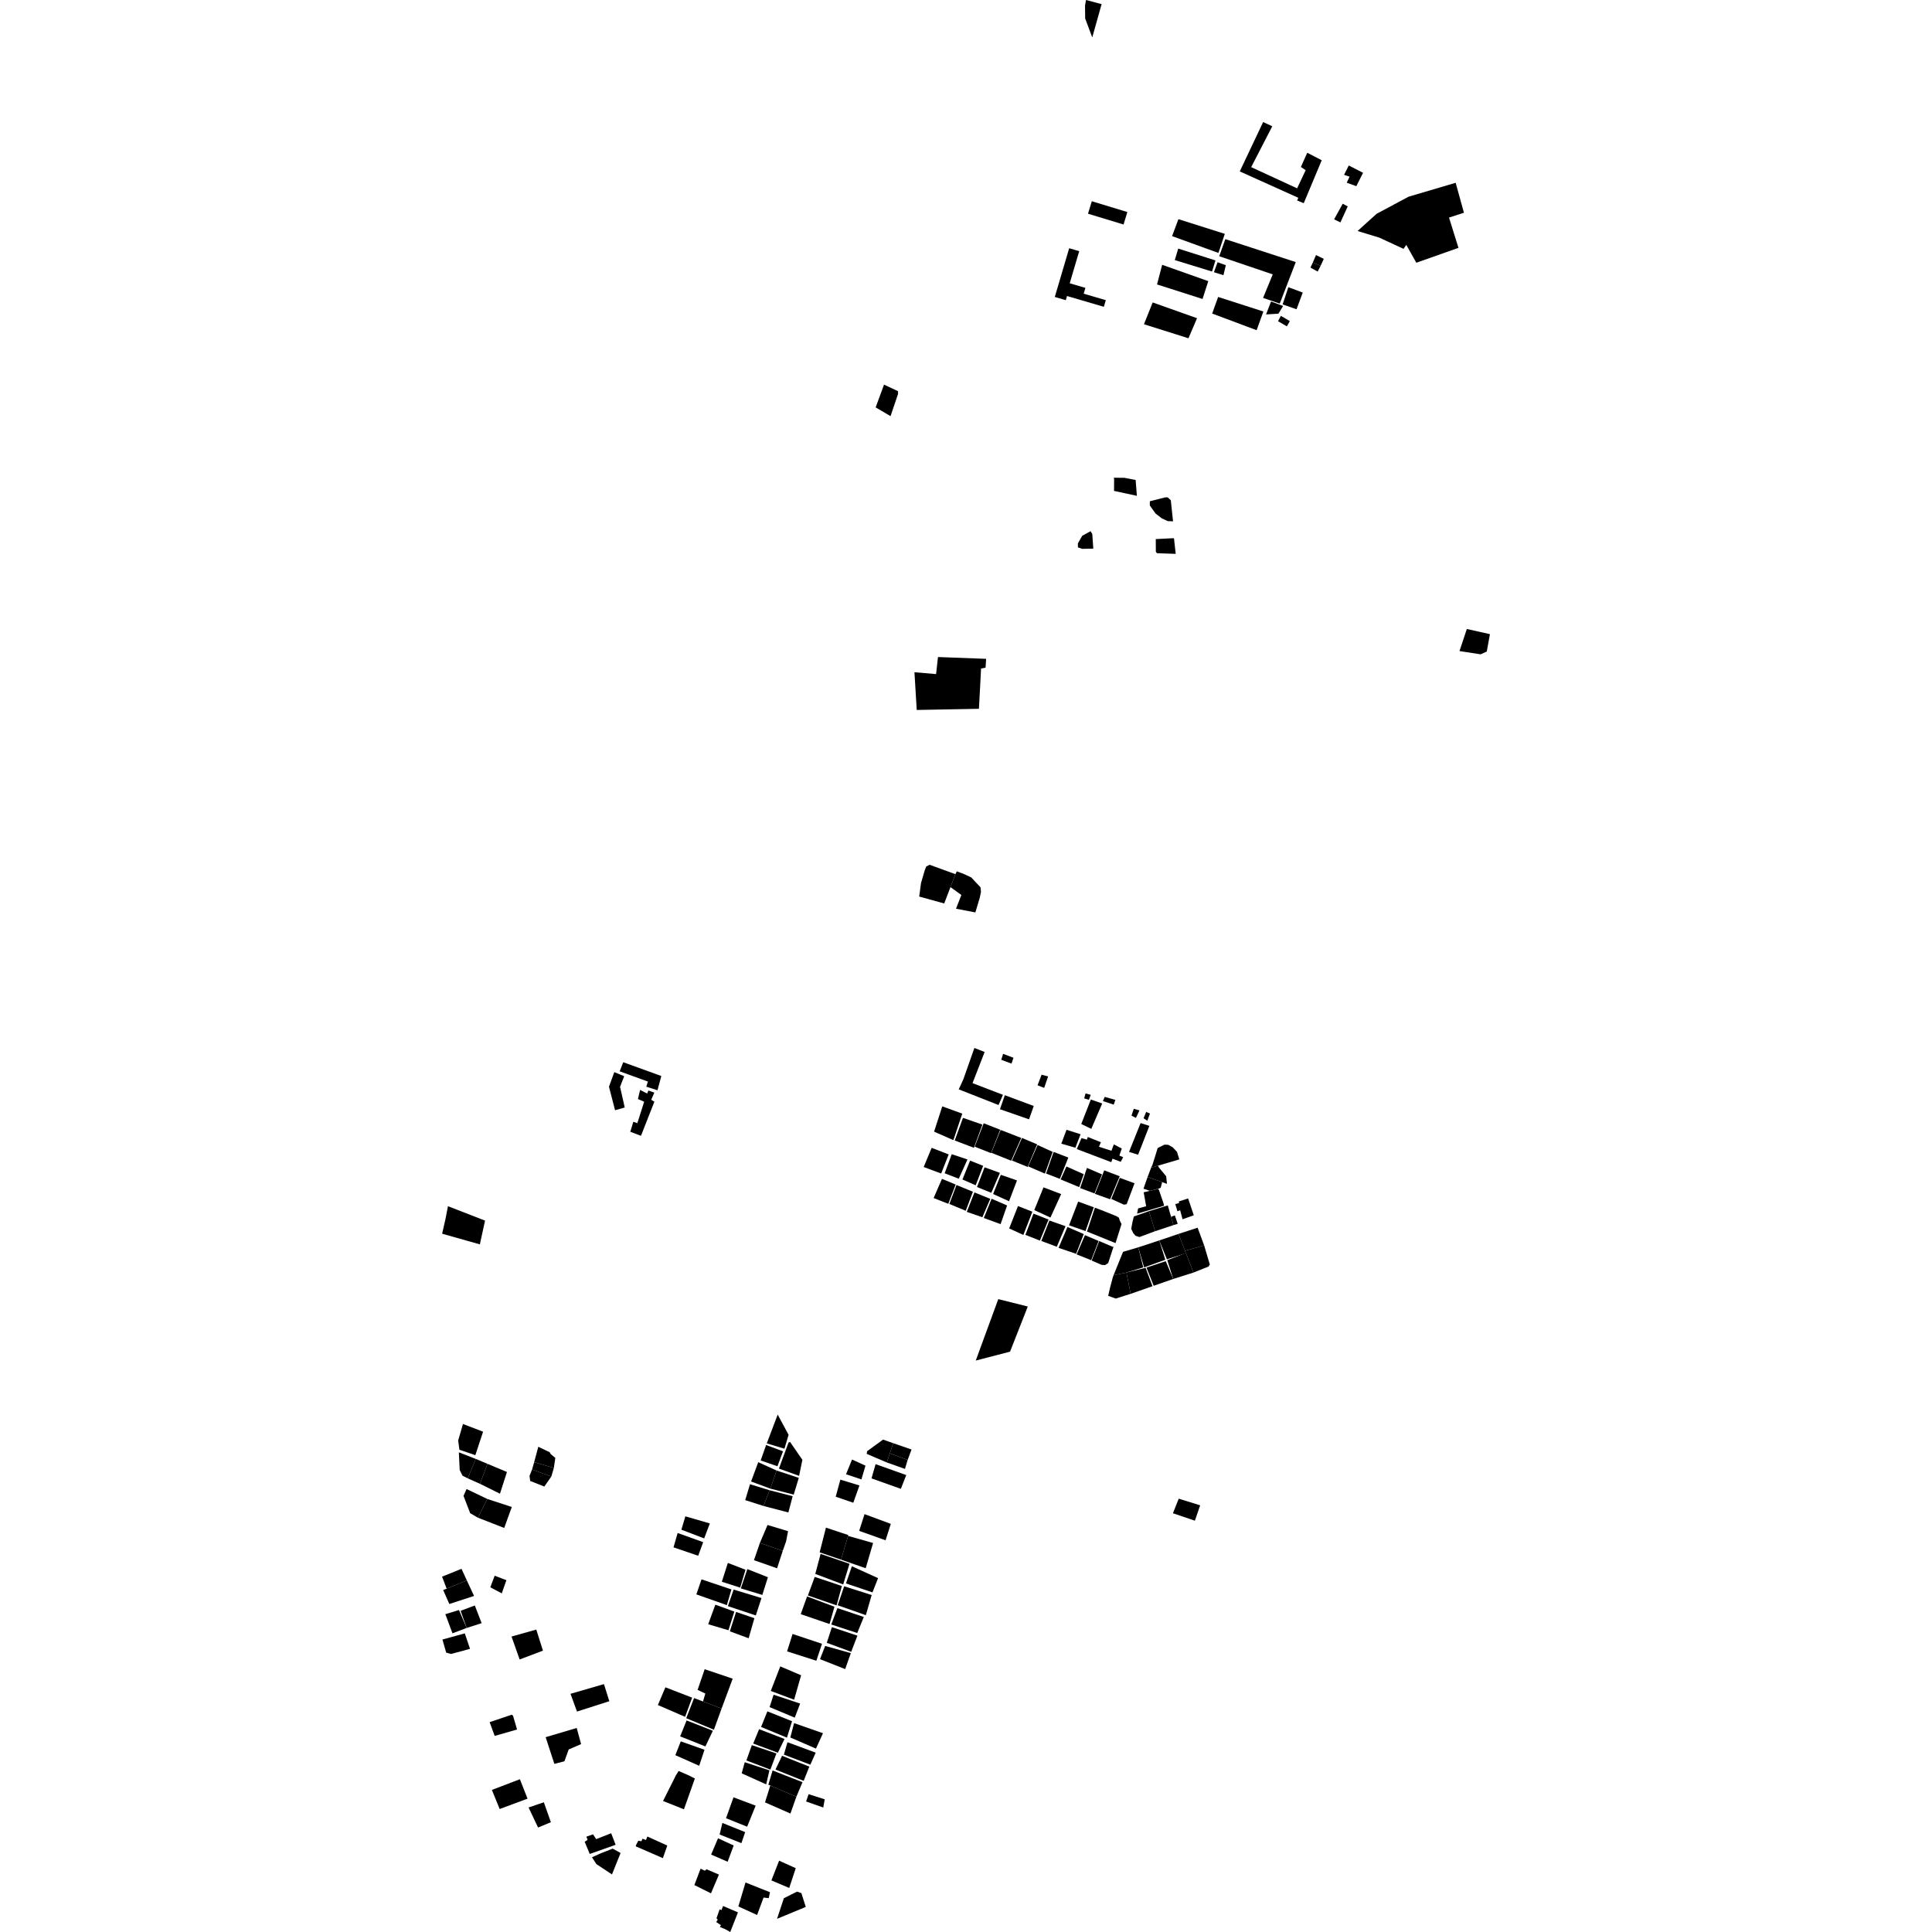 <?xml version="1.0" encoding="utf-8" standalone="no"?>
<!DOCTYPE svg PUBLIC "-//W3C//DTD SVG 1.1//EN"
  "http://www.w3.org/Graphics/SVG/1.1/DTD/svg11.dtd">
<!-- Created with matplotlib (https://matplotlib.org/) -->
<svg height="288pt" version="1.1" viewBox="0 0 288 288" width="288pt" xmlns="http://www.w3.org/2000/svg" xmlns:xlink="http://www.w3.org/1999/xlink">
 <defs>
  <style type="text/css">
*{stroke-linecap:butt;stroke-linejoin:round;}
  </style>
 </defs>
 <g id="figure_1">
  <g id="patch_1">
   <path d="M 0 288 
L 288 288 
L 288 0 
L 0 0 
z
" style="fill:none;opacity:0;"/>
  </g>
  <g id="axes_1">
   <g id="PatchCollection_1">
    <path clip-path="url(#p9d3a0596b5)" d="M 164.55 45.735 
L 159.059 44.126 
L 158.876 44.747 
L 157.236 44.268 
L 159.381 37.004 
L 160.876 37.443 
L 159.461 42.228 
L 161.801 42.914 
L 161.544 43.779 
L 164.842 44.745 
L 164.55 45.735 
"/>
    <path clip-path="url(#p9d3a0596b5)" d="M 168.054 31.608 
L 167.485 33.468 
L 162.186 31.858 
L 162.755 29.998 
L 168.054 31.608 
"/>
    <path clip-path="url(#p9d3a0596b5)" d="M 136.654 105.833 
L 145.926 105.659 
L 146.105 102.372 
L 146.244 99.655 
L 146.918 99.522 
L 146.999 98.212 
L 139.824 97.942 
L 139.54 100.485 
L 136.317 100.209 
L 136.654 105.833 
"/>
    <path clip-path="url(#p9d3a0596b5)" d="M 137.864 129.684 
L 138.075 129.169 
L 138.578 128.91 
L 142.422 130.314 
L 141.685 132.24 
L 140.752 134.678 
L 137.024 133.648 
L 137.296 131.626 
L 137.864 129.684 
"/>
    <path clip-path="url(#p9d3a0596b5)" d="M 91.574 159.82 
L 93.047 160.431 
L 92.43 162.006 
L 93.128 165.094 
L 91.685 165.499 
L 90.778 161.994 
L 91.574 159.82 
"/>
    <path clip-path="url(#p9d3a0596b5)" d="M 92.903 158.343 
L 92.375 159.701 
L 96.581 161.227 
L 96.342 161.991 
L 98.01 162.523 
L 98.583 160.399 
L 92.903 158.343 
"/>
    <path clip-path="url(#p9d3a0596b5)" d="M 96.65 162.562 
L 96.472 163.014 
L 95.42 162.47 
L 95.094 163.833 
L 96.024 164.23 
L 95.008 167.426 
L 94.408 167.225 
L 93.955 168.711 
L 95.549 169.311 
L 97.549 164.225 
L 97.076 163.942 
L 97.54 162.873 
L 96.65 162.562 
"/>
    <path clip-path="url(#p9d3a0596b5)" d="M 66.411 181.697 
L 66.778 179.808 
L 72.305 181.954 
L 71.532 185.496 
L 69.614 184.954 
L 65.909 183.908 
L 66.411 181.697 
"/>
    <path clip-path="url(#p9d3a0596b5)" d="M 107.783 284.125 
L 107.556 284.738 
L 107.274 284.621 
L 106.807 285.946 
L 106.988 286.173 
L 106.768 286.514 
L 107.466 286.976 
L 107.322 287.258 
L 108.06 287.559 
L 108.857 288 
L 110.009 285.07 
L 107.783 284.125 
"/>
    <path clip-path="url(#p9d3a0596b5)" d="M 104.435 278.559 
L 103.507 281.002 
L 105.986 282.236 
L 107.168 279.44 
L 105.317 278.646 
L 105.083 278.868 
L 104.435 278.559 
"/>
    <path clip-path="url(#p9d3a0596b5)" d="M 111.134 280.619 
L 110.064 284.19 
L 112.859 285.465 
L 113.824 282.866 
L 114.592 282.955 
L 114.781 282.071 
L 111.134 280.619 
"/>
    <path clip-path="url(#p9d3a0596b5)" d="M 119.463 282.204 
L 120.112 284.263 
L 115.831 286.036 
L 116.847 282.966 
L 118.81 281.981 
L 119.463 282.204 
"/>
    <path clip-path="url(#p9d3a0596b5)" d="M 116.141 277.366 
L 118.622 278.487 
L 117.65 281.435 
L 114.989 280.31 
L 116.141 277.366 
"/>
    <path clip-path="url(#p9d3a0596b5)" d="M 107.034 274.031 
L 109.37 275.101 
L 108.468 277.529 
L 106.007 276.455 
L 107.034 274.031 
"/>
    <path clip-path="url(#p9d3a0596b5)" d="M 107.686 271.744 
L 107.271 273.466 
L 110.521 274.757 
L 111.083 273.113 
L 107.686 271.744 
"/>
    <path clip-path="url(#p9d3a0596b5)" d="M 109.343 267.924 
L 108.224 271.039 
L 111.376 272.302 
L 112.643 269.166 
L 109.343 267.924 
"/>
    <path clip-path="url(#p9d3a0596b5)" d="M 115.17 263.922 
L 114.536 266.04 
L 114.826 266.166 
L 118.711 267.842 
L 119.628 265.667 
L 115.17 263.922 
"/>
    <path clip-path="url(#p9d3a0596b5)" d="M 114.826 266.166 
L 114.04 268.678 
L 117.829 270.341 
L 118.711 267.842 
L 114.826 266.166 
"/>
    <path clip-path="url(#p9d3a0596b5)" d="M 120.538 267.455 
L 120.165 268.544 
L 122.718 269.445 
L 122.942 268.223 
L 120.538 267.455 
"/>
    <path clip-path="url(#p9d3a0596b5)" d="M 111.016 262.691 
L 110.562 264.348 
L 114.215 265.992 
L 114.698 263.904 
L 111.016 262.691 
"/>
    <path clip-path="url(#p9d3a0596b5)" d="M 112.074 260.144 
L 111.263 262.427 
L 114.842 263.791 
L 115.741 261.383 
L 112.074 260.144 
"/>
    <path clip-path="url(#p9d3a0596b5)" d="M 113.159 257.767 
L 112.279 259.907 
L 115.958 261.274 
L 116.95 259.224 
L 113.159 257.767 
"/>
    <path clip-path="url(#p9d3a0596b5)" d="M 118.069 256.578 
L 117.31 259.03 
L 113.452 257.434 
L 114.393 255.111 
L 118.069 256.578 
"/>
    <path clip-path="url(#p9d3a0596b5)" d="M 120.643 263.348 
L 119.805 265.467 
L 115.598 263.784 
L 116.582 261.733 
L 120.643 263.348 
"/>
    <path clip-path="url(#p9d3a0596b5)" d="M 117.385 259.711 
L 116.849 261.56 
L 120.798 263.058 
L 121.595 261.265 
L 117.385 259.711 
"/>
    <path clip-path="url(#p9d3a0596b5)" d="M 118.371 256.862 
L 117.812 259.004 
L 121.633 260.663 
L 122.681 258.368 
L 118.371 256.862 
"/>
    <path clip-path="url(#p9d3a0596b5)" d="M 115.314 252.632 
L 114.724 254.476 
L 118.472 256.047 
L 119.275 253.947 
L 115.314 252.632 
"/>
    <path clip-path="url(#p9d3a0596b5)" d="M 116.313 248.407 
L 119.421 249.731 
L 118.378 253.372 
L 114.898 252.067 
L 116.313 248.407 
"/>
    <path clip-path="url(#p9d3a0596b5)" d="M 103.466 253.128 
L 102.295 256.128 
L 106.422 257.847 
L 107.567 254.69 
L 104.796 253.635 
L 103.466 253.128 
"/>
    <path clip-path="url(#p9d3a0596b5)" d="M 91.108 273.278 
L 91.77 275 
L 87.913 276.366 
L 87.159 274.554 
L 87.593 274.255 
L 87.408 273.792 
L 88.399 273.441 
L 88.874 274.154 
L 91.108 273.278 
"/>
    <path clip-path="url(#p9d3a0596b5)" d="M 91.333 275.573 
L 92.509 276.22 
L 91.228 279.418 
L 88.904 277.88 
L 88.244 276.861 
L 89.55 276.274 
L 91.333 275.573 
"/>
    <path clip-path="url(#p9d3a0596b5)" d="M 94.8 275.063 
L 95.15 274.403 
L 95.622 274.464 
L 95.767 274.096 
L 96.296 274.282 
L 96.508 273.768 
L 99.47 275.113 
L 98.817 276.99 
L 94.783 275.236 
L 94.8 275.063 
"/>
    <path clip-path="url(#p9d3a0596b5)" d="M 81.072 268.663 
L 82.118 271.633 
L 80.21 272.429 
L 78.792 269.438 
L 81.072 268.663 
"/>
    <path clip-path="url(#p9d3a0596b5)" d="M 77.501 265.226 
L 78.637 268.122 
L 74.486 269.668 
L 73.324 266.82 
L 77.501 265.226 
"/>
    <path clip-path="url(#p9d3a0596b5)" d="M 85.971 257.585 
L 86.623 259.99 
L 84.775 260.787 
L 84.138 262.552 
L 82.637 262.938 
L 81.34 258.959 
L 85.971 257.585 
"/>
    <path clip-path="url(#p9d3a0596b5)" d="M 76.475 255.754 
L 77.075 257.815 
L 73.741 258.77 
L 72.99 256.716 
L 76.283 255.609 
L 76.475 255.754 
"/>
    <path clip-path="url(#p9d3a0596b5)" d="M 90.029 251.047 
L 90.831 253.595 
L 86.012 255.139 
L 85.043 252.494 
L 90.029 251.047 
"/>
    <path clip-path="url(#p9d3a0596b5)" d="M 79.942 242.917 
L 80.936 246.059 
L 77.462 247.374 
L 76.252 243.956 
L 79.942 242.917 
"/>
    <path clip-path="url(#p9d3a0596b5)" d="M 101.954 269.712 
L 98.838 268.469 
L 100.77 264.627 
L 101.161 264.002 
L 102.664 264.653 
L 103.584 265.119 
L 101.954 269.712 
"/>
    <path clip-path="url(#p9d3a0596b5)" d="M 101.482 259.583 
L 100.674 261.641 
L 104.227 263.223 
L 105.018 260.831 
L 101.482 259.583 
"/>
    <path clip-path="url(#p9d3a0596b5)" d="M 102.351 256.461 
L 101.387 258.837 
L 105.154 260.338 
L 106.266 258.002 
L 102.351 256.461 
"/>
    <path clip-path="url(#p9d3a0596b5)" d="M 103.178 253.066 
L 102.128 255.924 
L 98.069 254.169 
L 99.189 251.524 
L 103.178 253.066 
"/>
    <path clip-path="url(#p9d3a0596b5)" d="M 105.045 248.826 
L 103.99 251.907 
L 105.144 252.453 
L 104.796 253.635 
L 107.567 254.69 
L 109.223 250.238 
L 105.045 248.826 
"/>
    <path clip-path="url(#p9d3a0596b5)" d="M 109.724 240.289 
L 108.798 243.179 
L 111.6 244.212 
L 112.457 241.22 
L 109.724 240.289 
"/>
    <path clip-path="url(#p9d3a0596b5)" d="M 109.468 240.239 
L 108.588 243.018 
L 105.569 242.122 
L 106.637 239.205 
L 109.468 240.239 
"/>
    <path clip-path="url(#p9d3a0596b5)" d="M 109.361 236.955 
L 108.503 239.421 
L 112.666 240.814 
L 113.513 238.219 
L 109.361 236.955 
"/>
    <path clip-path="url(#p9d3a0596b5)" d="M 109.033 236.933 
L 108.349 239.274 
L 103.805 237.674 
L 104.573 235.433 
L 109.033 236.933 
"/>
    <path clip-path="url(#p9d3a0596b5)" d="M 114.472 235.115 
L 113.638 237.753 
L 110.435 236.781 
L 111.404 233.904 
L 114.472 235.115 
"/>
    <path clip-path="url(#p9d3a0596b5)" d="M 111.13 233.998 
L 110.338 236.665 
L 107.604 235.789 
L 108.5 232.983 
L 111.13 233.998 
"/>
    <path clip-path="url(#p9d3a0596b5)" d="M 104.824 229.886 
L 104.079 231.913 
L 100.399 230.661 
L 101.016 228.521 
L 104.824 229.886 
"/>
    <path clip-path="url(#p9d3a0596b5)" d="M 102.166 226.035 
L 101.572 228.028 
L 104.969 229.327 
L 105.815 227.097 
L 102.166 226.035 
"/>
    <path clip-path="url(#p9d3a0596b5)" d="M 113.271 230.015 
L 113.15 230.367 
L 112.39 232.573 
L 112.493 232.61 
L 115.837 233.782 
L 116.687 231.174 
L 113.271 230.015 
"/>
    <path clip-path="url(#p9d3a0596b5)" d="M 113.271 230.015 
L 116.687 231.174 
L 117.184 229.76 
L 117.473 228.249 
L 114.413 227.327 
L 113.271 230.015 
"/>
    <path clip-path="url(#p9d3a0596b5)" d="M 73.738 234.888 
L 75.486 235.554 
L 74.799 237.52 
L 73.091 236.617 
L 73.738 234.888 
"/>
    <path clip-path="url(#p9d3a0596b5)" d="M 69.549 221.967 
L 69.096 222.993 
L 70.092 225.575 
L 71.245 226.242 
L 72.64 223.448 
L 69.549 221.967 
"/>
    <path clip-path="url(#p9d3a0596b5)" d="M 72.64 223.448 
L 71.245 226.242 
L 75.162 227.77 
L 76.293 224.643 
L 72.64 223.448 
"/>
    <path clip-path="url(#p9d3a0596b5)" d="M 72.675 218.213 
L 71.549 221.187 
L 74.528 222.665 
L 75.57 219.427 
L 73.854 218.708 
L 72.675 218.213 
"/>
    <path clip-path="url(#p9d3a0596b5)" d="M 72.675 218.213 
L 71.549 221.187 
L 69.723 220.374 
L 70.922 217.478 
L 72.675 218.213 
"/>
    <path clip-path="url(#p9d3a0596b5)" d="M 68.414 216.799 
L 68.528 219.146 
L 68.95 219.98 
L 69.723 220.374 
L 70.922 217.478 
L 68.403 216.498 
L 68.414 216.799 
"/>
    <path clip-path="url(#p9d3a0596b5)" d="M 72.013 213.423 
L 70.859 216.92 
L 68.48 216.109 
L 68.3 214.728 
L 69.014 212.271 
L 72.013 213.423 
"/>
    <path clip-path="url(#p9d3a0596b5)" d="M 80.244 215.665 
L 79.627 217.965 
L 82.561 218.816 
L 82.782 217.33 
L 82.069 216.73 
L 81.947 216.486 
L 80.244 215.665 
"/>
    <path clip-path="url(#p9d3a0596b5)" d="M 79.627 217.965 
L 79.316 219.051 
L 82.188 220.1 
L 82.561 218.816 
L 79.627 217.965 
"/>
    <path clip-path="url(#p9d3a0596b5)" d="M 79.316 219.051 
L 78.936 220.009 
L 79.032 220.764 
L 81.14 221.596 
L 82.188 220.1 
L 79.316 219.051 
"/>
    <path clip-path="url(#p9d3a0596b5)" d="M 69.286 243.484 
L 70.067 245.79 
L 67.228 246.553 
L 66.513 246.356 
L 65.953 244.402 
L 69.286 243.484 
"/>
    <path clip-path="url(#p9d3a0596b5)" d="M 70.779 239.325 
L 71.799 241.961 
L 69.568 242.675 
L 68.662 240.123 
L 70.779 239.325 
"/>
    <path clip-path="url(#p9d3a0596b5)" d="M 68.419 240.003 
L 69.568 242.675 
L 67.45 243.473 
L 66.387 240.624 
L 68.419 240.003 
"/>
    <path clip-path="url(#p9d3a0596b5)" d="M 69.59 235.591 
L 66.58 236.815 
L 66.063 237.026 
L 66.981 239.105 
L 70.666 237.904 
L 69.59 235.591 
"/>
    <path clip-path="url(#p9d3a0596b5)" d="M 69.59 235.591 
L 68.795 233.859 
L 65.898 235.029 
L 66.58 236.815 
L 69.59 235.591 
"/>
    <path clip-path="url(#p9d3a0596b5)" d="M 140.464 164.923 
L 139.243 168.691 
L 142.12 169.96 
L 143.445 166.009 
L 140.464 164.923 
"/>
    <path clip-path="url(#p9d3a0596b5)" d="M 117.33 246.168 
L 118.146 243.575 
L 122.537 245.036 
L 121.691 247.563 
L 117.33 246.168 
"/>
    <path clip-path="url(#p9d3a0596b5)" d="M 123.006 245.358 
L 122.237 247.331 
L 125.989 248.808 
L 126.832 246.428 
L 123.006 245.358 
"/>
    <path clip-path="url(#p9d3a0596b5)" d="M 124.007 242.558 
L 123.246 244.89 
L 126.886 246.234 
L 127.813 243.824 
L 124.007 242.558 
"/>
    <path clip-path="url(#p9d3a0596b5)" d="M 127.79 243.431 
L 128.766 241.038 
L 124.829 239.72 
L 123.918 242.163 
L 127.79 243.431 
"/>
    <path clip-path="url(#p9d3a0596b5)" d="M 124.391 239.514 
L 123.657 242.091 
L 119.364 240.618 
L 120.313 237.979 
L 124.391 239.514 
"/>
    <path clip-path="url(#p9d3a0596b5)" d="M 129.942 237.768 
L 129.067 240.769 
L 124.873 239.296 
L 125.842 236.464 
L 129.942 237.768 
"/>
    <path clip-path="url(#p9d3a0596b5)" d="M 125.499 236.423 
L 124.708 239.309 
L 120.43 237.835 
L 121.449 235.068 
L 125.499 236.423 
"/>
    <path clip-path="url(#p9d3a0596b5)" d="M 126.986 233.48 
L 126.106 236.038 
L 130.059 237.374 
L 130.893 235.25 
L 126.986 233.48 
"/>
    <path clip-path="url(#p9d3a0596b5)" d="M 126.635 233.112 
L 125.693 236.191 
L 121.532 234.622 
L 122.326 231.637 
L 126.635 233.112 
"/>
    <path clip-path="url(#p9d3a0596b5)" d="M 123.124 227.722 
L 122.184 231.405 
L 125.371 232.494 
L 126.422 228.954 
L 126.458 228.83 
L 123.124 227.722 
"/>
    <path clip-path="url(#p9d3a0596b5)" d="M 126.422 228.954 
L 125.371 232.494 
L 129.046 233.773 
L 130.152 230.013 
L 126.422 228.954 
"/>
    <path clip-path="url(#p9d3a0596b5)" d="M 130.523 218.258 
L 129.914 220.381 
L 134.288 221.938 
L 135.093 219.888 
L 130.523 218.258 
"/>
    <path clip-path="url(#p9d3a0596b5)" d="M 131.635 214.598 
L 129.253 216.332 
L 129.201 216.728 
L 132.196 218.008 
L 132.644 216.656 
L 133.149 215.13 
L 131.635 214.598 
"/>
    <path clip-path="url(#p9d3a0596b5)" d="M 133.149 215.13 
L 132.644 216.656 
L 135.303 217.627 
L 135.882 216.077 
L 133.149 215.13 
"/>
    <path clip-path="url(#p9d3a0596b5)" d="M 132.644 216.656 
L 132.196 218.008 
L 134.9 218.968 
L 135.303 217.627 
L 132.644 216.656 
"/>
    <path clip-path="url(#p9d3a0596b5)" d="M 127.011 217.571 
L 129.016 218.485 
L 128.411 220.532 
L 126.116 219.765 
L 127.011 217.571 
"/>
    <path clip-path="url(#p9d3a0596b5)" d="M 125.27 220.569 
L 124.58 223.111 
L 127.2 224.012 
L 128.118 221.434 
L 125.27 220.569 
"/>
    <path clip-path="url(#p9d3a0596b5)" d="M 128.874 225.711 
L 128.077 228.205 
L 132.011 229.606 
L 132.791 227.16 
L 128.874 225.711 
"/>
    <path clip-path="url(#p9d3a0596b5)" d="M 115.93 210.869 
L 117.553 213.889 
L 116.938 215.958 
L 114.302 215.162 
L 115.93 210.869 
"/>
    <path clip-path="url(#p9d3a0596b5)" d="M 117.545 215.033 
L 116.113 218.919 
L 119.121 220.002 
L 119.611 217.615 
L 117.772 214.946 
L 117.545 215.033 
"/>
    <path clip-path="url(#p9d3a0596b5)" d="M 114.202 215.403 
L 116.721 216.345 
L 115.896 218.575 
L 113.393 217.71 
L 114.202 215.403 
"/>
    <path clip-path="url(#p9d3a0596b5)" d="M 115.768 219.21 
L 114.837 221.907 
L 118.318 222.797 
L 119.076 220.302 
L 115.768 219.21 
"/>
    <path clip-path="url(#p9d3a0596b5)" d="M 115.768 219.21 
L 114.837 221.907 
L 111.962 220.844 
L 113.03 217.964 
L 115.768 219.21 
"/>
    <path clip-path="url(#p9d3a0596b5)" d="M 114.719 222.147 
L 113.82 224.494 
L 117.52 225.459 
L 118.162 223.037 
L 114.719 222.147 
"/>
    <path clip-path="url(#p9d3a0596b5)" d="M 111.801 221.253 
L 111.086 223.62 
L 113.82 224.494 
L 114.719 222.147 
L 111.801 221.253 
"/>
    <path clip-path="url(#p9d3a0596b5)" d="M 162.569 79.185 
L 161.328 79.867 
L 160.68 80.996 
L 160.684 81.596 
L 161.337 81.817 
L 162.977 81.782 
L 162.823 79.604 
L 162.569 79.185 
"/>
    <path clip-path="url(#p9d3a0596b5)" d="M 174.774 80.235 
L 172.289 80.359 
L 172.3 82.25 
L 172.466 82.466 
L 175.261 82.563 
L 175.003 80.24 
L 174.774 80.235 
"/>
    <path clip-path="url(#p9d3a0596b5)" d="M 166.08 71.373 
L 166.065 73.177 
L 169.473 73.912 
L 169.288 71.55 
L 167.61 71.225 
L 166.013 71.216 
L 166.08 71.373 
"/>
    <path clip-path="url(#p9d3a0596b5)" d="M 216.992 27.247 
L 218.227 31.713 
L 216.002 32.435 
L 217.41 36.948 
L 211.126 39.166 
L 209.633 36.503 
L 209.23 37.097 
L 205.592 35.417 
L 202.371 34.436 
L 205.201 31.876 
L 209.977 29.32 
L 216.992 27.247 
"/>
    <path clip-path="url(#p9d3a0596b5)" d="M 148.812 193.659 
L 145.454 202.817 
L 150.568 201.489 
L 153.211 194.76 
L 148.812 193.659 
"/>
    <path clip-path="url(#p9d3a0596b5)" d="M 155.267 160.208 
L 156.241 160.456 
L 155.654 162.167 
L 154.665 161.787 
L 155.267 160.208 
"/>
    <path clip-path="url(#p9d3a0596b5)" d="M 154.101 164.867 
L 153.395 166.857 
L 149.061 165.348 
L 149.789 163.264 
L 154.101 164.867 
"/>
    <path clip-path="url(#p9d3a0596b5)" d="M 145.249 156.219 
L 143.593 160.923 
L 142.917 162.388 
L 148.85 164.725 
L 149.508 163.202 
L 144.973 161.462 
L 146.779 156.818 
L 145.249 156.219 
"/>
    <path clip-path="url(#p9d3a0596b5)" d="M 149.252 157.979 
L 149.533 157.093 
L 151.077 157.679 
L 150.785 158.554 
L 149.252 157.979 
"/>
    <path clip-path="url(#p9d3a0596b5)" d="M 161.82 162.991 
L 161.619 163.73 
L 162.317 163.95 
L 162.595 163.204 
L 161.82 162.991 
"/>
    <path clip-path="url(#p9d3a0596b5)" d="M 164.674 163.512 
L 164.411 164.14 
L 166.02 164.665 
L 166.264 163.958 
L 164.674 163.512 
"/>
    <path clip-path="url(#p9d3a0596b5)" d="M 162.61 163.904 
L 161.182 167.553 
L 162.679 168.278 
L 164.305 164.494 
L 162.61 163.904 
"/>
    <path clip-path="url(#p9d3a0596b5)" d="M 169.008 165.289 
L 168.67 166.304 
L 169.332 166.643 
L 169.857 165.524 
L 169.008 165.289 
"/>
    <path clip-path="url(#p9d3a0596b5)" d="M 170.857 165.753 
L 170.467 166.691 
L 171.031 167.071 
L 171.424 165.993 
L 170.857 165.753 
"/>
    <path clip-path="url(#p9d3a0596b5)" d="M 170.028 167.413 
L 168.302 171.712 
L 169.656 172.132 
L 171.338 167.832 
L 170.028 167.413 
"/>
    <path clip-path="url(#p9d3a0596b5)" d="M 167.222 171.213 
L 166.862 172.259 
L 167.43 172.499 
L 167.066 173.19 
L 165.835 172.72 
L 165.659 173.243 
L 160.514 171.289 
L 161.213 169.657 
L 162.018 169.882 
L 162.158 169.486 
L 164.108 170.276 
L 163.821 170.948 
L 165.679 171.541 
L 166.036 170.592 
L 167.222 171.213 
"/>
    <path clip-path="url(#p9d3a0596b5)" d="M 158.983 168.418 
L 158.208 170.484 
L 160.304 171.093 
L 161.08 169.079 
L 158.983 168.418 
"/>
    <path clip-path="url(#p9d3a0596b5)" d="M 138.882 171.103 
L 137.693 173.962 
L 140.298 174.934 
L 141.42 172.091 
L 138.882 171.103 
"/>
    <path clip-path="url(#p9d3a0596b5)" d="M 141.873 172.056 
L 140.817 174.9 
L 142.925 175.709 
L 144.218 172.834 
L 141.873 172.056 
"/>
    <path clip-path="url(#p9d3a0596b5)" d="M 144.61 173.011 
L 143.468 175.825 
L 145.445 176.688 
L 146.559 173.789 
L 144.61 173.011 
"/>
    <path clip-path="url(#p9d3a0596b5)" d="M 146.77 174.01 
L 145.637 176.945 
L 147.771 177.812 
L 149.057 174.834 
L 146.77 174.01 
"/>
    <path clip-path="url(#p9d3a0596b5)" d="M 149.192 175.127 
L 148.041 177.988 
L 150.417 179.066 
L 151.602 175.963 
L 149.192 175.127 
"/>
    <path clip-path="url(#p9d3a0596b5)" d="M 150.128 179.697 
L 149.158 182.478 
L 146.655 181.564 
L 147.816 178.695 
L 150.128 179.697 
"/>
    <path clip-path="url(#p9d3a0596b5)" d="M 147.618 178.709 
L 146.442 181.455 
L 144.117 180.649 
L 145.259 177.752 
L 147.618 178.709 
"/>
    <path clip-path="url(#p9d3a0596b5)" d="M 144.965 177.83 
L 143.961 180.487 
L 141.518 179.472 
L 142.582 176.648 
L 145.035 177.654 
L 144.965 177.83 
"/>
    <path clip-path="url(#p9d3a0596b5)" d="M 142.462 176.579 
L 141.358 179.45 
L 139.175 178.589 
L 140.418 175.73 
L 142.462 176.579 
"/>
    <path clip-path="url(#p9d3a0596b5)" d="M 155.554 176.999 
L 154.174 180.388 
L 156.587 181.497 
L 158.186 178.001 
L 155.554 176.999 
"/>
    <path clip-path="url(#p9d3a0596b5)" d="M 151.749 179.786 
L 150.436 183.122 
L 152.551 184.09 
L 153.894 180.626 
L 151.749 179.786 
"/>
    <path clip-path="url(#p9d3a0596b5)" d="M 152.853 184.078 
L 154.058 180.911 
L 156.306 181.8 
L 155.016 184.937 
L 152.853 184.078 
"/>
    <path clip-path="url(#p9d3a0596b5)" d="M 156.434 181.943 
L 155.223 184.989 
L 157.537 185.851 
L 158.834 182.788 
L 156.434 181.943 
"/>
    <path clip-path="url(#p9d3a0596b5)" d="M 165.993 185.837 
L 165.201 188.274 
L 164.751 188.581 
L 164.215 188.551 
L 162.733 187.906 
L 163.848 184.998 
L 165.87 185.862 
L 165.993 185.837 
"/>
    <path clip-path="url(#p9d3a0596b5)" d="M 162.663 187.856 
L 163.769 184.987 
L 161.734 184.123 
L 160.492 186.988 
L 162.663 187.856 
"/>
    <path clip-path="url(#p9d3a0596b5)" d="M 161.557 183.963 
L 160.412 186.905 
L 157.799 186.015 
L 159.122 182.909 
L 161.557 183.963 
"/>
    <path clip-path="url(#p9d3a0596b5)" d="M 163.218 180.027 
L 162.033 183.582 
L 166.288 185.308 
L 167.185 182.466 
L 166.918 181.936 
L 166.789 181.516 
L 166.418 181.288 
L 164.541 180.532 
L 163.218 180.027 
"/>
    <path clip-path="url(#p9d3a0596b5)" d="M 160.722 179.119 
L 159.359 182.654 
L 161.815 183.511 
L 163.055 179.975 
L 160.722 179.119 
"/>
    <path clip-path="url(#p9d3a0596b5)" d="M 166.932 175.582 
L 165.658 178.722 
L 167.536 179.577 
L 167.952 179.501 
L 169.124 176.388 
L 166.932 175.582 
"/>
    <path clip-path="url(#p9d3a0596b5)" d="M 164.604 174.462 
L 163.221 177.967 
L 165.485 178.775 
L 166.91 175.342 
L 164.604 174.462 
"/>
    <path clip-path="url(#p9d3a0596b5)" d="M 162.028 174.101 
L 161.014 177.104 
L 163.158 177.907 
L 164.275 175.063 
L 162.028 174.101 
"/>
    <path clip-path="url(#p9d3a0596b5)" d="M 158.972 173.885 
L 158.106 175.817 
L 160.876 176.964 
L 161.55 175.034 
L 158.972 173.885 
"/>
    <path clip-path="url(#p9d3a0596b5)" d="M 157.062 171.715 
L 155.929 174.934 
L 157.986 175.73 
L 159.254 172.556 
L 157.062 171.715 
"/>
    <path clip-path="url(#p9d3a0596b5)" d="M 154.674 170.685 
L 153.271 173.87 
L 155.764 174.953 
L 156.926 171.712 
L 154.674 170.685 
"/>
    <path clip-path="url(#p9d3a0596b5)" d="M 152.344 169.634 
L 150.851 173.001 
L 153.19 173.953 
L 154.612 170.59 
L 152.344 169.634 
"/>
    <path clip-path="url(#p9d3a0596b5)" d="M 149.161 168.436 
L 147.774 171.841 
L 150.735 173.028 
L 152.237 169.631 
L 149.161 168.436 
"/>
    <path clip-path="url(#p9d3a0596b5)" d="M 146.637 167.444 
L 145.298 170.936 
L 147.73 171.897 
L 149.097 168.405 
L 146.637 167.444 
"/>
    <path clip-path="url(#p9d3a0596b5)" d="M 143.548 166.637 
L 142.318 170.011 
L 145.184 171.101 
L 146.443 167.643 
L 143.548 166.637 
"/>
    <path clip-path="url(#p9d3a0596b5)" d="M 167.916 189.696 
L 168.545 192.87 
L 166.315 193.576 
L 165.195 193.165 
L 165.486 191.907 
L 165.882 190.415 
L 165.997 190.099 
L 167.916 189.696 
"/>
    <path clip-path="url(#p9d3a0596b5)" d="M 169.678 185.942 
L 170.425 188.924 
L 167.916 189.696 
L 165.997 190.099 
L 167.409 186.607 
L 169.678 185.942 
"/>
    <path clip-path="url(#p9d3a0596b5)" d="M 169.678 185.942 
L 170.548 188.92 
L 170.786 188.845 
L 173.705 187.793 
L 173.534 187.213 
L 172.811 184.908 
L 169.678 185.942 
"/>
    <path clip-path="url(#p9d3a0596b5)" d="M 172.811 184.908 
L 173.95 187.724 
L 176.79 186.814 
L 176.65 186.453 
L 175.678 183.939 
L 172.811 184.908 
"/>
    <path clip-path="url(#p9d3a0596b5)" d="M 175.678 183.939 
L 178.528 183.011 
L 179.499 185.646 
L 176.65 186.453 
L 175.678 183.939 
"/>
    <path clip-path="url(#p9d3a0596b5)" d="M 179.499 185.646 
L 180.341 188.482 
L 180.178 188.789 
L 177.909 189.698 
L 176.777 186.779 
L 176.65 186.453 
L 179.499 185.646 
"/>
    <path clip-path="url(#p9d3a0596b5)" d="M 177.909 189.698 
L 174.887 190.654 
L 174.009 187.855 
L 176.777 186.779 
L 177.909 189.698 
"/>
    <path clip-path="url(#p9d3a0596b5)" d="M 174.887 190.654 
L 171.977 191.67 
L 170.901 188.958 
L 173.775 187.998 
L 174.887 190.654 
"/>
    <path clip-path="url(#p9d3a0596b5)" d="M 170.77 188.991 
L 171.8 191.731 
L 168.545 192.87 
L 167.916 189.696 
L 170.77 188.991 
"/>
    <path clip-path="url(#p9d3a0596b5)" d="M 171.268 180.546 
L 172.195 183.531 
L 169.858 184.403 
L 169.279 184.222 
L 168.94 183.828 
L 168.629 183.181 
L 168.812 182.183 
L 169.022 181.333 
L 171.268 180.546 
"/>
    <path clip-path="url(#p9d3a0596b5)" d="M 171.268 180.546 
L 174.08 179.69 
L 174.569 181.387 
L 174.924 182.623 
L 172.195 183.531 
L 171.268 180.546 
"/>
    <path clip-path="url(#p9d3a0596b5)" d="M 177.11 178.651 
L 177.955 181.155 
L 176.283 181.753 
L 175.92 180.403 
L 175.592 180.535 
L 175.521 180.563 
L 175.198 179.496 
L 175.788 179.322 
L 175.706 179.105 
L 177.11 178.651 
"/>
    <path clip-path="url(#p9d3a0596b5)" d="M 174.569 181.387 
L 175.134 181.178 
L 175.561 182.439 
L 174.924 182.623 
L 174.569 181.387 
"/>
    <path clip-path="url(#p9d3a0596b5)" d="M 172.784 177.456 
L 173.405 179.258 
L 173.534 179.733 
L 169.502 180.922 
L 169.656 180.138 
L 170.856 179.812 
L 170.484 177.734 
L 171.406 177.516 
L 172.328 177.296 
L 172.659 177.204 
L 172.784 177.456 
"/>
    <path clip-path="url(#p9d3a0596b5)" d="M 171.071 175.453 
L 173.243 176.217 
L 173.022 177.057 
L 172.659 177.204 
L 171.406 177.516 
L 170.457 177.201 
L 171.071 175.453 
"/>
    <path clip-path="url(#p9d3a0596b5)" d="M 175.8 172.83 
L 175.454 171.709 
L 174.818 171.026 
L 174.137 170.65 
L 173.579 170.632 
L 172.572 171.138 
L 172.25 172.183 
L 171.798 173.631 
L 171.595 174.066 
L 172.633 173.762 
L 175.8 172.83 
"/>
    <path clip-path="url(#p9d3a0596b5)" d="M 172.752 174.033 
L 173.838 175.339 
L 173.96 176.474 
L 173.243 176.217 
L 171.071 175.453 
L 171.595 174.066 
L 172.633 173.762 
L 172.752 174.033 
"/>
    <path clip-path="url(#p9d3a0596b5)" d="M 145.396 136.014 
L 146.058 133.804 
L 146.23 132.947 
L 146.161 132.256 
L 145.443 131.506 
L 144.789 130.802 
L 143.677 130.28 
L 142.626 129.888 
L 142.422 130.314 
L 141.685 132.24 
L 143.311 133.415 
L 142.509 135.458 
L 145.396 136.014 
"/>
    <path clip-path="url(#p9d3a0596b5)" d="M 218.659 93.762 
L 217.564 97.052 
L 220.711 97.537 
L 221.629 97.127 
L 222.102 94.533 
L 218.659 93.762 
"/>
    <path clip-path="url(#p9d3a0596b5)" d="M 173.669 74.147 
L 171.405 74.724 
L 171.403 75.355 
L 172.268 76.563 
L 173.184 77.266 
L 174.08 77.683 
L 174.863 77.714 
L 174.528 74.563 
L 174.066 74.144 
L 173.669 74.147 
"/>
    <path clip-path="url(#p9d3a0596b5)" d="M 131.781 57.336 
L 130.532 60.73 
L 132.752 62.033 
L 133.865 58.737 
L 133.875 58.316 
L 131.781 57.336 
"/>
    <path clip-path="url(#p9d3a0596b5)" d="M 175.666 32.671 
L 174.72 35.198 
L 181.629 37.707 
L 182.581 34.86 
L 175.666 32.671 
"/>
    <path clip-path="url(#p9d3a0596b5)" d="M 175.636 37.057 
L 175.124 38.77 
L 180.676 40.477 
L 181.186 38.821 
L 175.636 37.057 
"/>
    <path clip-path="url(#p9d3a0596b5)" d="M 173.243 39.475 
L 172.476 42.4 
L 179.26 44.569 
L 180.116 41.909 
L 173.243 39.475 
"/>
    <path clip-path="url(#p9d3a0596b5)" d="M 171.828 45.085 
L 170.528 48.334 
L 177.163 50.425 
L 178.439 47.436 
L 171.828 45.085 
"/>
    <path clip-path="url(#p9d3a0596b5)" d="M 181.584 44.268 
L 180.697 46.74 
L 187.323 49.223 
L 188.33 46.435 
L 181.584 44.268 
"/>
    <path clip-path="url(#p9d3a0596b5)" d="M 182.656 35.65 
L 181.748 38.197 
L 189.725 40.901 
L 188.284 44.409 
L 190.769 45.255 
L 193.158 39.069 
L 182.656 35.65 
"/>
    <path clip-path="url(#p9d3a0596b5)" d="M 192.052 42.812 
L 191.199 45.378 
L 193.272 46.103 
L 194.198 43.612 
L 192.052 42.812 
"/>
    <path clip-path="url(#p9d3a0596b5)" d="M 181.5 39.092 
L 182.734 39.532 
L 182.378 41.024 
L 180.956 40.579 
L 181.5 39.092 
"/>
    <path clip-path="url(#p9d3a0596b5)" d="M 188.728 46.873 
L 190.573 46.759 
L 191.271 45.611 
L 189.474 44.944 
L 188.728 46.873 
"/>
    <path clip-path="url(#p9d3a0596b5)" d="M 190.936 47.081 
L 190.517 47.882 
L 191.826 48.651 
L 192.273 47.866 
L 190.936 47.081 
"/>
    <path clip-path="url(#p9d3a0596b5)" d="M 188.295 18.193 
L 189.655 18.824 
L 186.513 24.914 
L 193.359 28.076 
L 194.637 25.364 
L 193.921 24.892 
L 194.87 22.77 
L 197.027 23.888 
L 194.348 30.288 
L 193.365 29.886 
L 193.534 29.482 
L 184.809 25.552 
L 188.295 18.193 
"/>
    <path clip-path="url(#p9d3a0596b5)" d="M 201.059 24.67 
L 200.356 26.06 
L 201.177 26.336 
L 200.755 27.235 
L 202.185 27.753 
L 203.191 25.758 
L 201.059 24.67 
"/>
    <path clip-path="url(#p9d3a0596b5)" d="M 200.156 30.368 
L 198.874 32.696 
L 199.815 33.154 
L 200.905 30.764 
L 200.156 30.368 
"/>
    <path clip-path="url(#p9d3a0596b5)" d="M 197.334 38.592 
L 196.177 38.018 
L 195.701 39.132 
L 196.866 39.616 
L 197.334 38.592 
"/>
    <path clip-path="url(#p9d3a0596b5)" d="M 195.701 39.132 
L 195.347 39.887 
L 196.423 40.483 
L 196.866 39.616 
L 195.701 39.132 
"/>
    <path clip-path="url(#p9d3a0596b5)" d="M 161.894 0 
L 164.216 0.615 
L 162.821 5.579 
L 161.764 2.754 
L 161.744 0.816 
L 161.894 0 
"/>
    <path clip-path="url(#p9d3a0596b5)" d="M 175.71 223.403 
L 174.848 225.576 
L 178.117 226.686 
L 178.907 224.397 
L 175.71 223.403 
"/>
   </g>
  </g>
 </g>
 <defs>
  <clipPath id="p9d3a0596b5">
   <rect height="288" width="156.204" x="65.898" y="0"/>
  </clipPath>
 </defs>
</svg>
